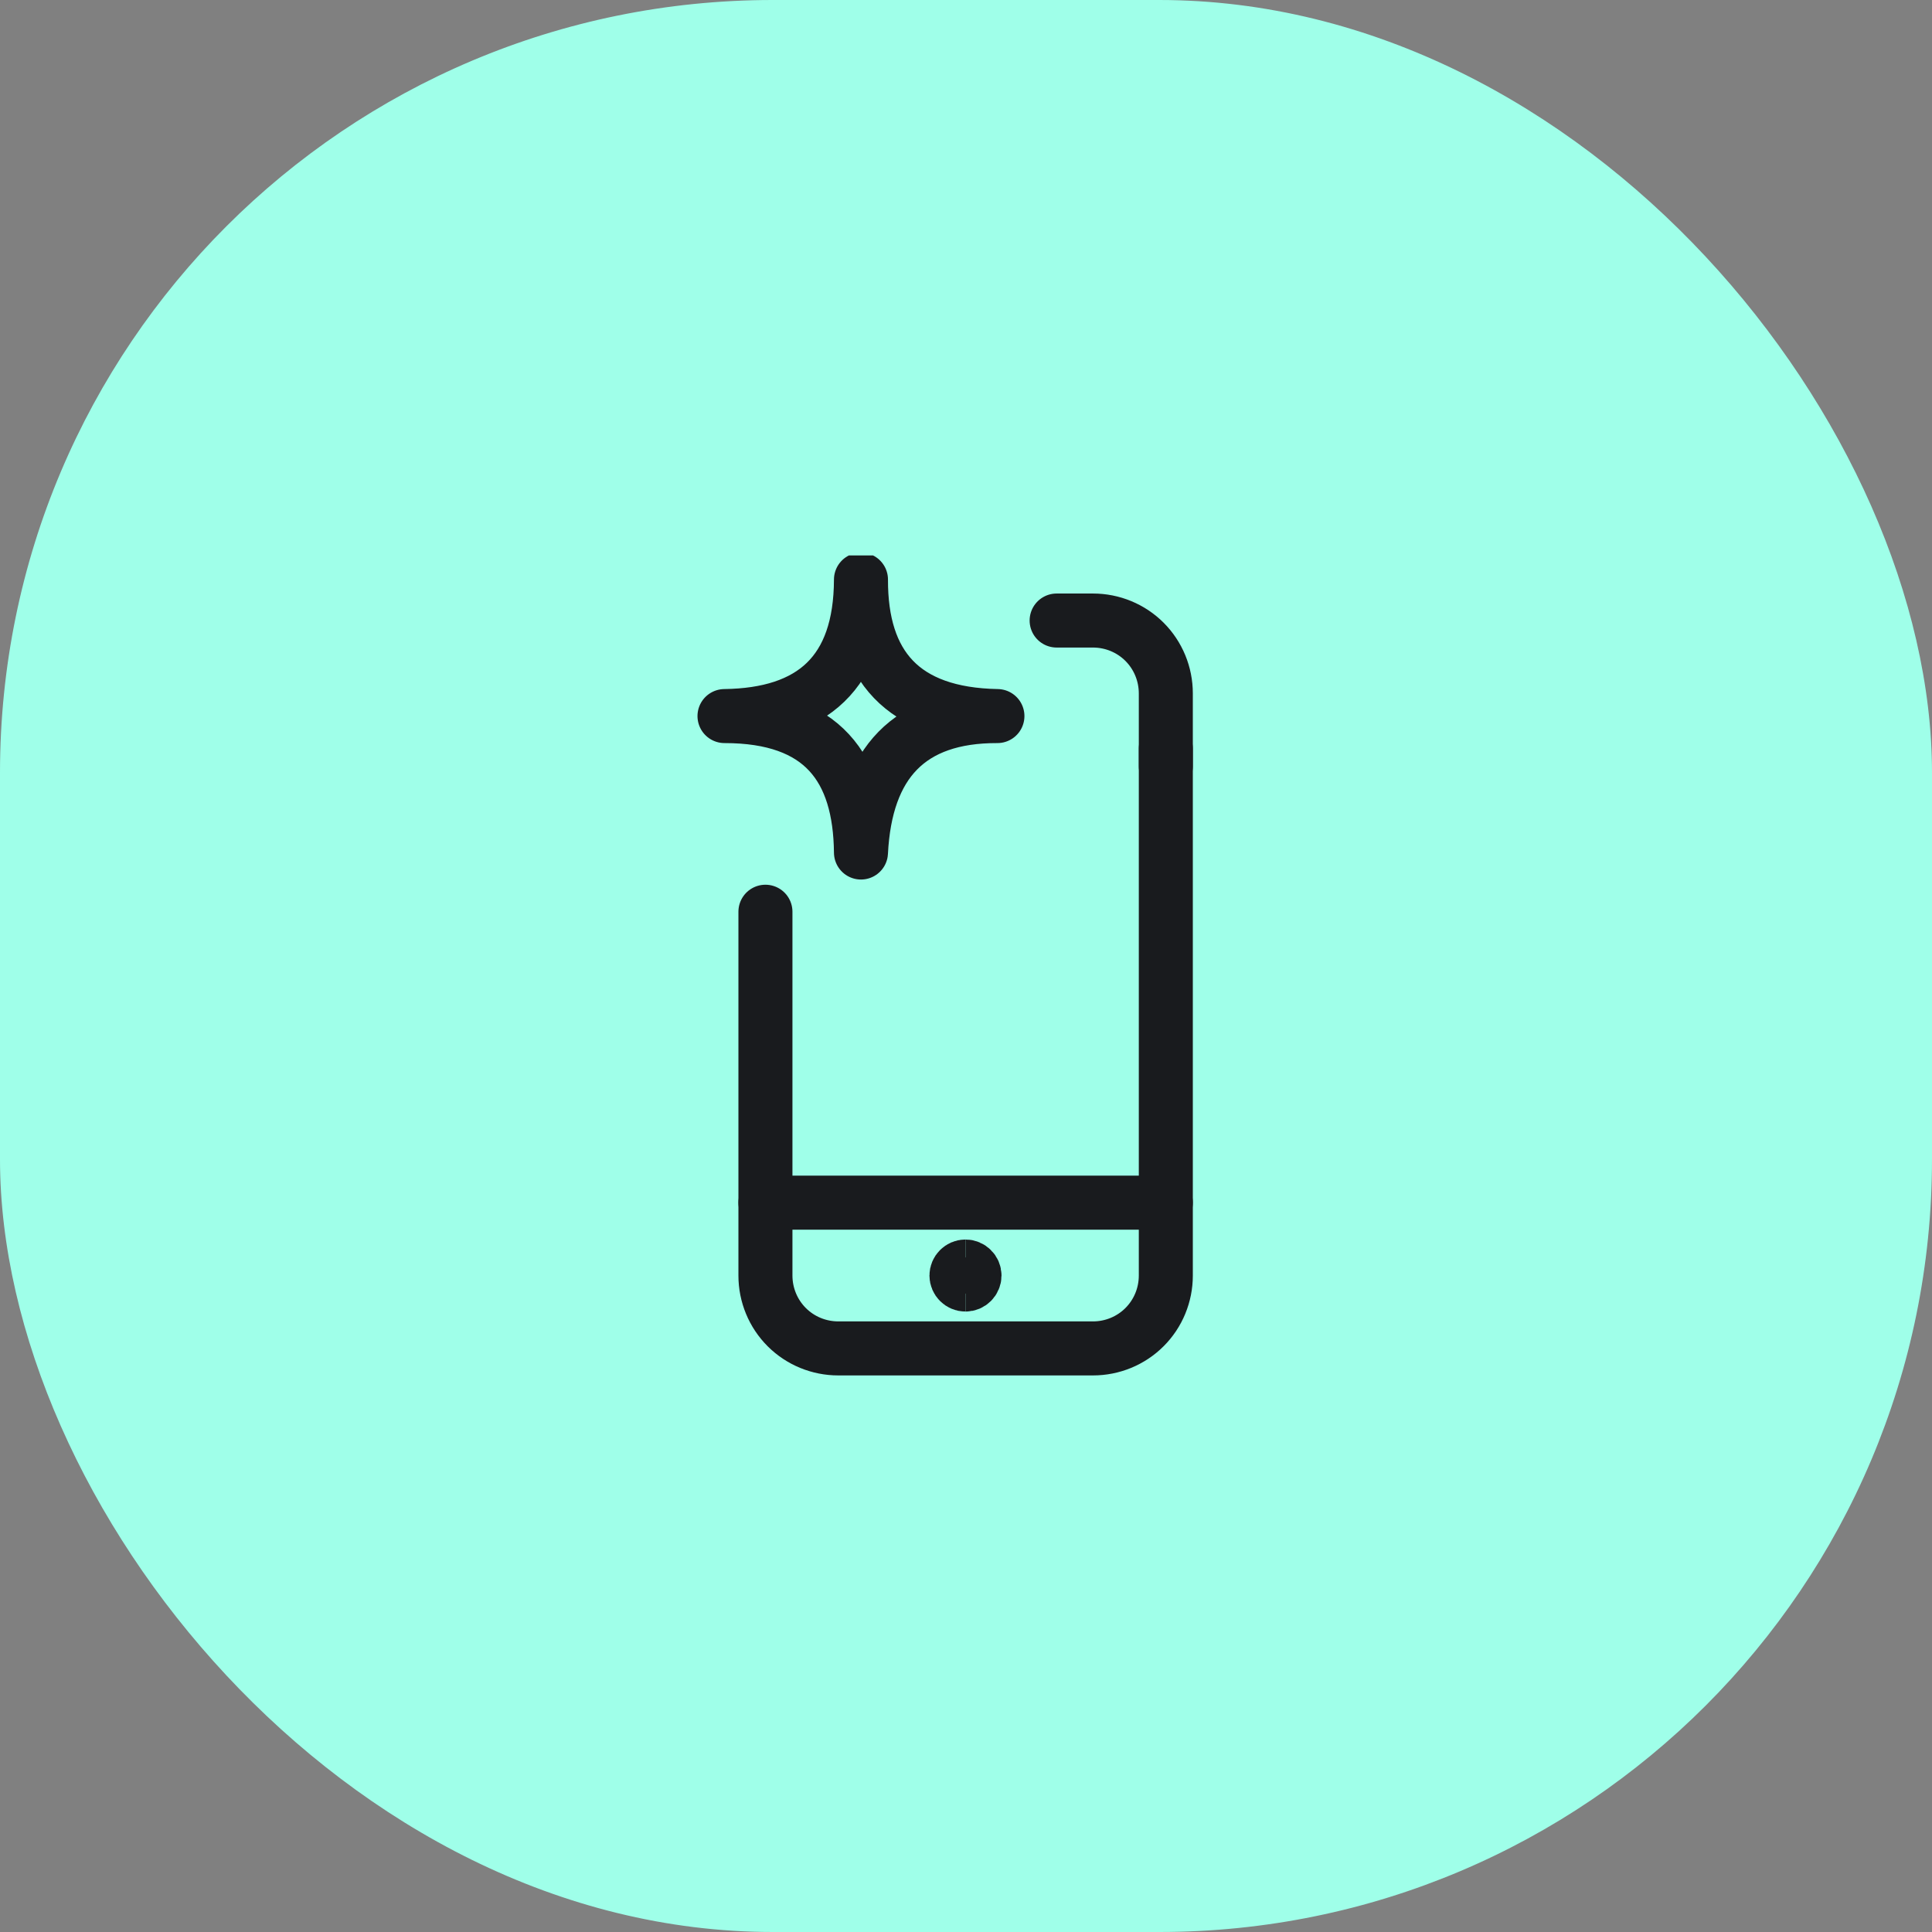 <?xml version="1.0" encoding="UTF-8"?>
<svg xmlns="http://www.w3.org/2000/svg" width="80" height="80" viewBox="0 0 80 80" fill="none">
  <rect x="0" y="0" width="80" height="80" fill="#808080" stroke="none"/>
  <rect width="80" height="80" rx="32" fill="#9FFFE9"></rect>
  <g clip-path="url(#clip0_370_27910)">
    <path d="M48.274 31V52.818C48.274 53.62 47.958 54.389 47.392 54.954C46.827 55.519 46.059 55.835 45.257 55.835H34.713C33.91 55.835 33.142 55.519 32.577 54.954C32.012 54.389 31.695 53.62 31.695 52.818V37.753" stroke="#191B1E" stroke-width="2.237" stroke-linecap="round" stroke-linejoin="round"></path>
    <path d="M43.753 25.695H45.257C46.059 25.695 46.827 26.011 47.392 26.576C47.957 27.141 48.274 27.91 48.274 28.712V31.73" stroke="#191B1E" stroke-width="2.237" stroke-linecap="round" stroke-linejoin="round"></path>
    <path d="M48.274 49.8H31.695" stroke="#191B1E" stroke-width="2.237" stroke-linecap="round" stroke-linejoin="round"></path>
    <path d="M39.977 53.19C39.774 53.19 39.605 53.021 39.605 52.817C39.605 52.614 39.774 52.444 39.977 52.444" stroke="#191B1E" stroke-width="2.237"></path>
    <path d="M39.978 53.19C40.182 53.19 40.352 53.021 40.352 52.817C40.352 52.614 40.182 52.444 39.978 52.444" stroke="#191B1E" stroke-width="2.237"></path>
    <path d="M35.651 24C35.639 27.549 37.367 29.581 41.301 29.651C37.647 29.639 35.837 31.6 35.651 35.301C35.615 31.799 34.051 29.651 30 29.651C33.631 29.604 35.639 27.853 35.651 24Z" stroke="#191B1E" stroke-width="2.237" stroke-linecap="round" stroke-linejoin="round"></path>
  </g>
  <defs>
    <clipPath id="clip0_370_27910">
      <rect width="33" height="34" fill="white" transform="translate(23.5 23)"></rect>
    </clipPath>
  </defs>
</svg>
